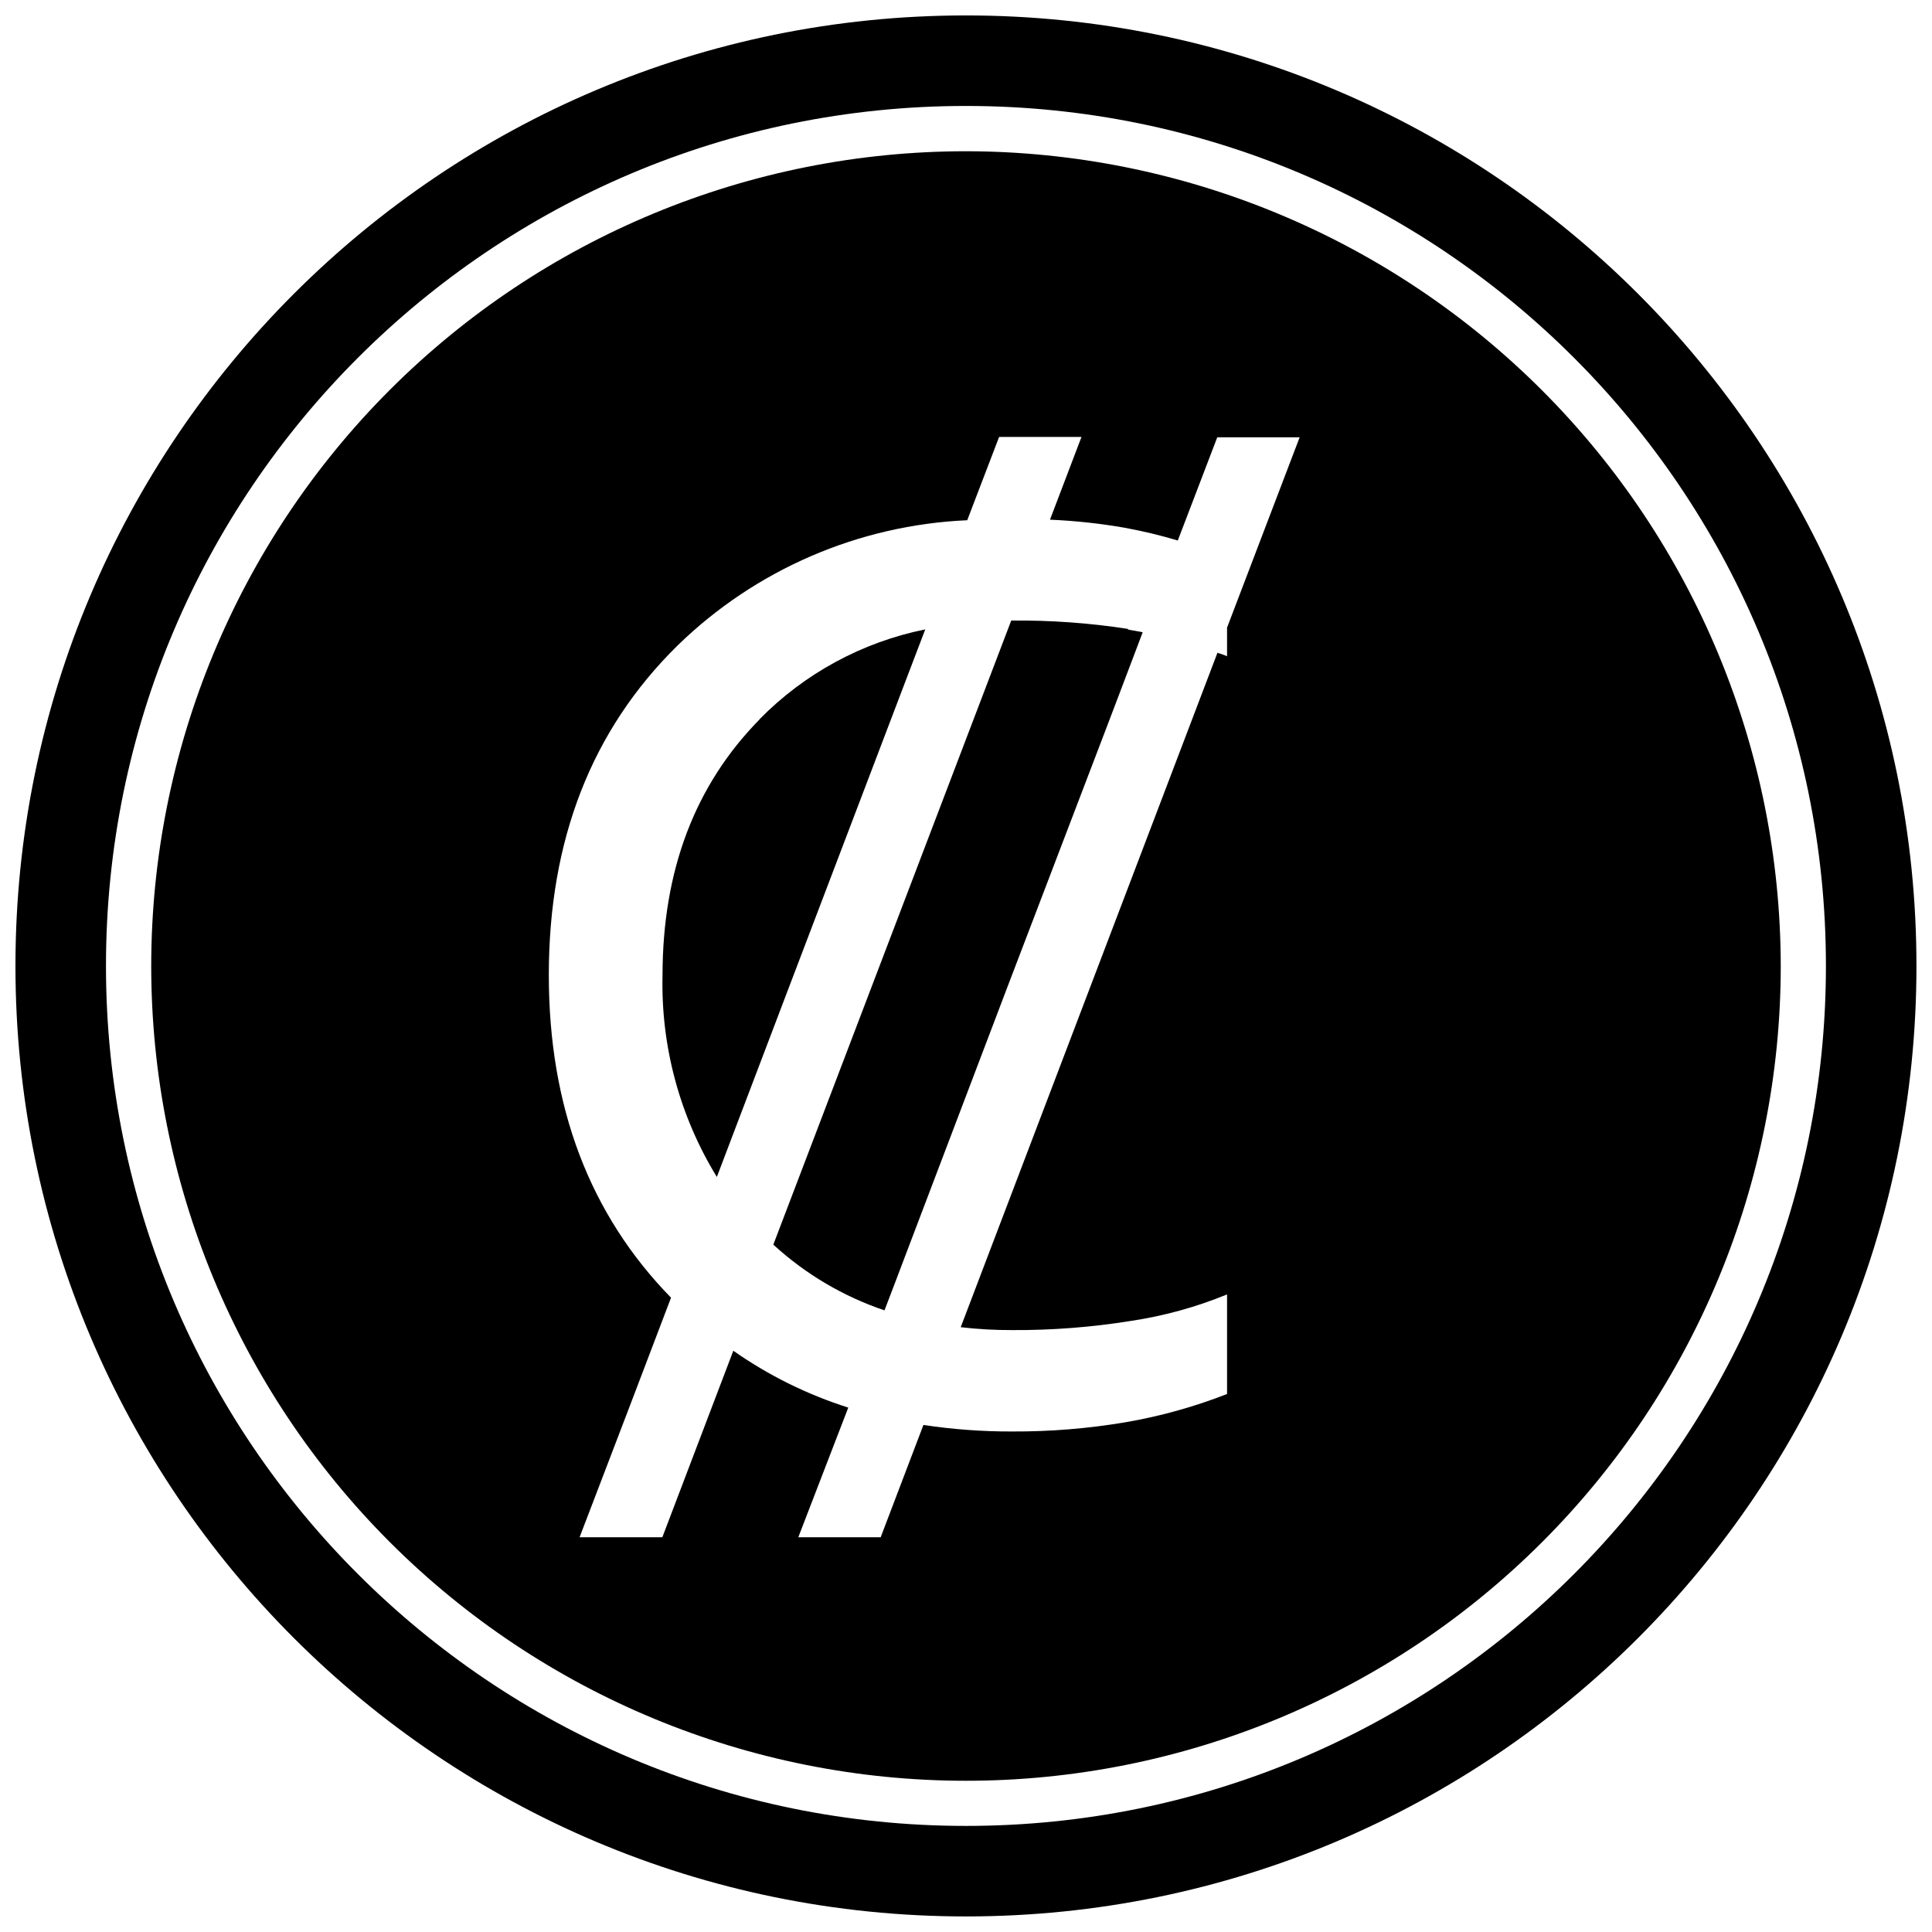 <?xml version="1.0" encoding="UTF-8"?>
<!-- The Best Svg Icon site in the world: iconSvg.co, Visit us! https://iconsvg.co -->
<svg width="800px" height="800px" version="1.1" viewBox="144 144 512 512" xmlns="http://www.w3.org/2000/svg">
 <defs>
  <clipPath id="a">
   <path d="m148.09 148.09h503.81v503.81h-503.81z"/>
  </clipPath>
 </defs>
 <g clip-path="url(#a)">
  <path transform="matrix(4.798 0 0 4.798 148.09 148.09)" d="m102.5 52.5c0 27.614-22.386 49.999-49.999 49.999-27.615 0-50-22.386-50-49.999 0-27.615 22.386-50 50-50 27.614 0 49.999 22.386 49.999 50" fill="none" stroke="#000000" stroke-miterlimit="10" stroke-width="5"/>
 </g>
 <path d="m442.89 310.8c-10.219-1.625-20.555-2.41-30.902-2.352l-63.047 165.39c8.5 7.797 18.535 13.73 29.461 17.418 2.016-5.231 3.934-10.316 5.805-15.258 8.414-22.168 17.336-45.648 26.773-70.438l26.871-70.344c2.879-7.531 5.856-15.449 8.973-23.656-1.246-0.336-2.59-0.336-3.934-0.766zm0 0c-10.219-1.625-20.555-2.41-30.902-2.352l-63.047 165.39c8.5 7.797 18.535 13.73 29.461 17.418 2.016-5.231 3.934-10.316 5.805-15.258 8.414-22.168 17.336-45.648 26.773-70.438l26.871-70.344c2.879-7.531 5.856-15.449 8.973-23.656-1.246-0.336-2.59-0.336-3.934-0.766zm-97.594 23.992c-17.113 17.305-25.688 39.84-25.719 67.605-0.457 18.848 4.543 37.426 14.395 53.5l19.191-50.477 26.727-70.199c2.977-7.773 6.047-15.93 9.309-24.422-16.684 3.371-31.973 11.66-43.902 23.797zm0 0c-17.113 17.305-25.688 39.84-25.719 67.605-0.457 18.848 4.543 37.426 14.395 53.5l19.191-50.477 26.727-70.199c2.977-7.773 6.047-15.93 9.309-24.422-16.684 3.371-31.973 11.66-43.902 23.797zm97.594-23.992c-10.219-1.625-20.555-2.41-30.902-2.352l-63.047 165.39c8.5 7.797 18.535 13.73 29.461 17.418 2.016-5.231 3.934-10.316 5.805-15.258 8.414-22.168 17.336-45.648 26.773-70.438l26.871-70.344c2.879-7.531 5.856-15.449 8.973-23.656-1.246-0.336-2.59-0.336-3.934-0.766zm0 0c-10.219-1.625-20.555-2.41-30.902-2.352l-63.047 165.39c8.5 7.797 18.535 13.73 29.461 17.418 2.016-5.231 3.934-10.316 5.805-15.258 8.414-22.168 17.336-45.648 26.773-70.438l26.871-70.344c2.879-7.531 5.856-15.449 8.973-23.656-1.246-0.336-2.59-0.336-3.934-0.766zm-63 24.422c2.977-7.773 6.047-15.93 9.309-24.422-16.703 3.426-31.996 11.781-43.902 23.992-17.113 17.305-25.688 39.84-25.719 67.605-0.457 18.848 4.543 37.426 14.395 53.5l19.191-50.477zm20.105-151.14c-57.266 0-112.19 22.746-152.68 63.238-40.492 40.492-63.238 95.414-63.238 152.68 0 57.262 22.746 112.18 63.238 152.68 40.492 40.492 95.414 63.242 152.68 63.242 57.262 0 112.18-22.75 152.68-63.242 40.492-40.492 63.242-95.414 63.242-152.68-0.066-57.246-22.832-112.13-63.312-152.61-40.48-40.477-95.363-63.246-152.61-63.309zm69.188 126.24v7.582c-0.828-0.355-1.676-0.66-2.543-0.914l-68.039 178.73c4.523 0.527 9.074 0.781 13.629 0.766 10.574 0.059 21.133-0.762 31.57-2.445 8.711-1.312 17.234-3.664 25.383-7.004v26.391-0.004c-8.695 3.398-17.715 5.906-26.918 7.488-9.922 1.672-19.973 2.492-30.035 2.445-7.871 0.023-15.73-0.555-23.512-1.727l-11.324 29.75h-21.832l13.242-34.355c-10.859-3.445-21.137-8.527-30.465-15.066l-18.809 49.422h-21.93c8.895-23.191 16.969-44.352 24.23-63.48-21.59-22.105-32.387-50.605-32.387-85.504 0-35.859 11.371-64.969 34.113-87.328 20.648-20.117 47.973-31.934 76.773-33.203 2.75-7.133 5.566-14.492 8.445-22.07h21.832l-8.348 21.926h-0.004c6.68 0.281 13.328 1.004 19.914 2.16 4.711 0.863 9.371 1.984 13.961 3.359l10.461-27.352h21.832zm-57.195-1.871-63.047 165.39c8.5 7.797 18.535 13.73 29.461 17.418 2.016-5.231 3.934-10.316 5.805-15.258 8.414-22.168 17.336-45.648 26.773-70.438l26.871-70.344c2.879-7.531 5.856-15.449 8.973-23.656-1.297-0.289-2.59-0.48-3.934-0.719-10.219-1.637-20.551-2.441-30.902-2.398zm-32.098 26.773c2.977-7.773 6.047-15.93 9.309-24.422-16.703 3.426-31.996 11.781-43.902 23.992-17.113 17.305-25.688 39.84-25.719 67.605-0.457 18.848 4.543 37.426 14.395 53.5l19.191-50.477zm-34.594-0.574c-17.113 17.398-25.688 39.984-25.719 67.75-0.457 18.848 4.543 37.426 14.395 53.5l19.191-50.477 26.727-70.199c2.977-7.773 6.047-15.93 9.309-24.422-16.684 3.371-31.973 11.66-43.902 23.797zm97.594-23.992c-10.223-1.574-20.559-2.312-30.902-2.207l-63.047 165.39c8.5 7.797 18.535 13.73 29.461 17.418 2.016-5.231 3.934-10.316 5.805-15.258 8.414-22.168 17.336-45.648 26.773-70.438l26.871-70.344c2.879-7.531 5.856-15.449 8.973-23.656-1.246-0.336-2.59-0.336-3.934-0.766zm-97.594 23.992c-17.113 17.398-25.688 39.984-25.719 67.75-0.457 18.848 4.543 37.426 14.395 53.5l19.191-50.477 26.727-70.199c2.977-7.773 6.047-15.93 9.309-24.422-16.684 3.371-31.973 11.66-43.902 23.797zm97.594-23.992c-10.223-1.574-20.559-2.312-30.902-2.207l-63.047 165.39c8.5 7.797 18.535 13.73 29.461 17.418 2.016-5.231 3.934-10.316 5.805-15.258 8.414-22.168 17.336-45.648 26.773-70.438l26.871-70.344c2.879-7.531 5.856-15.449 8.973-23.656-1.246-0.336-2.59-0.336-3.934-0.766z"/>
</svg>